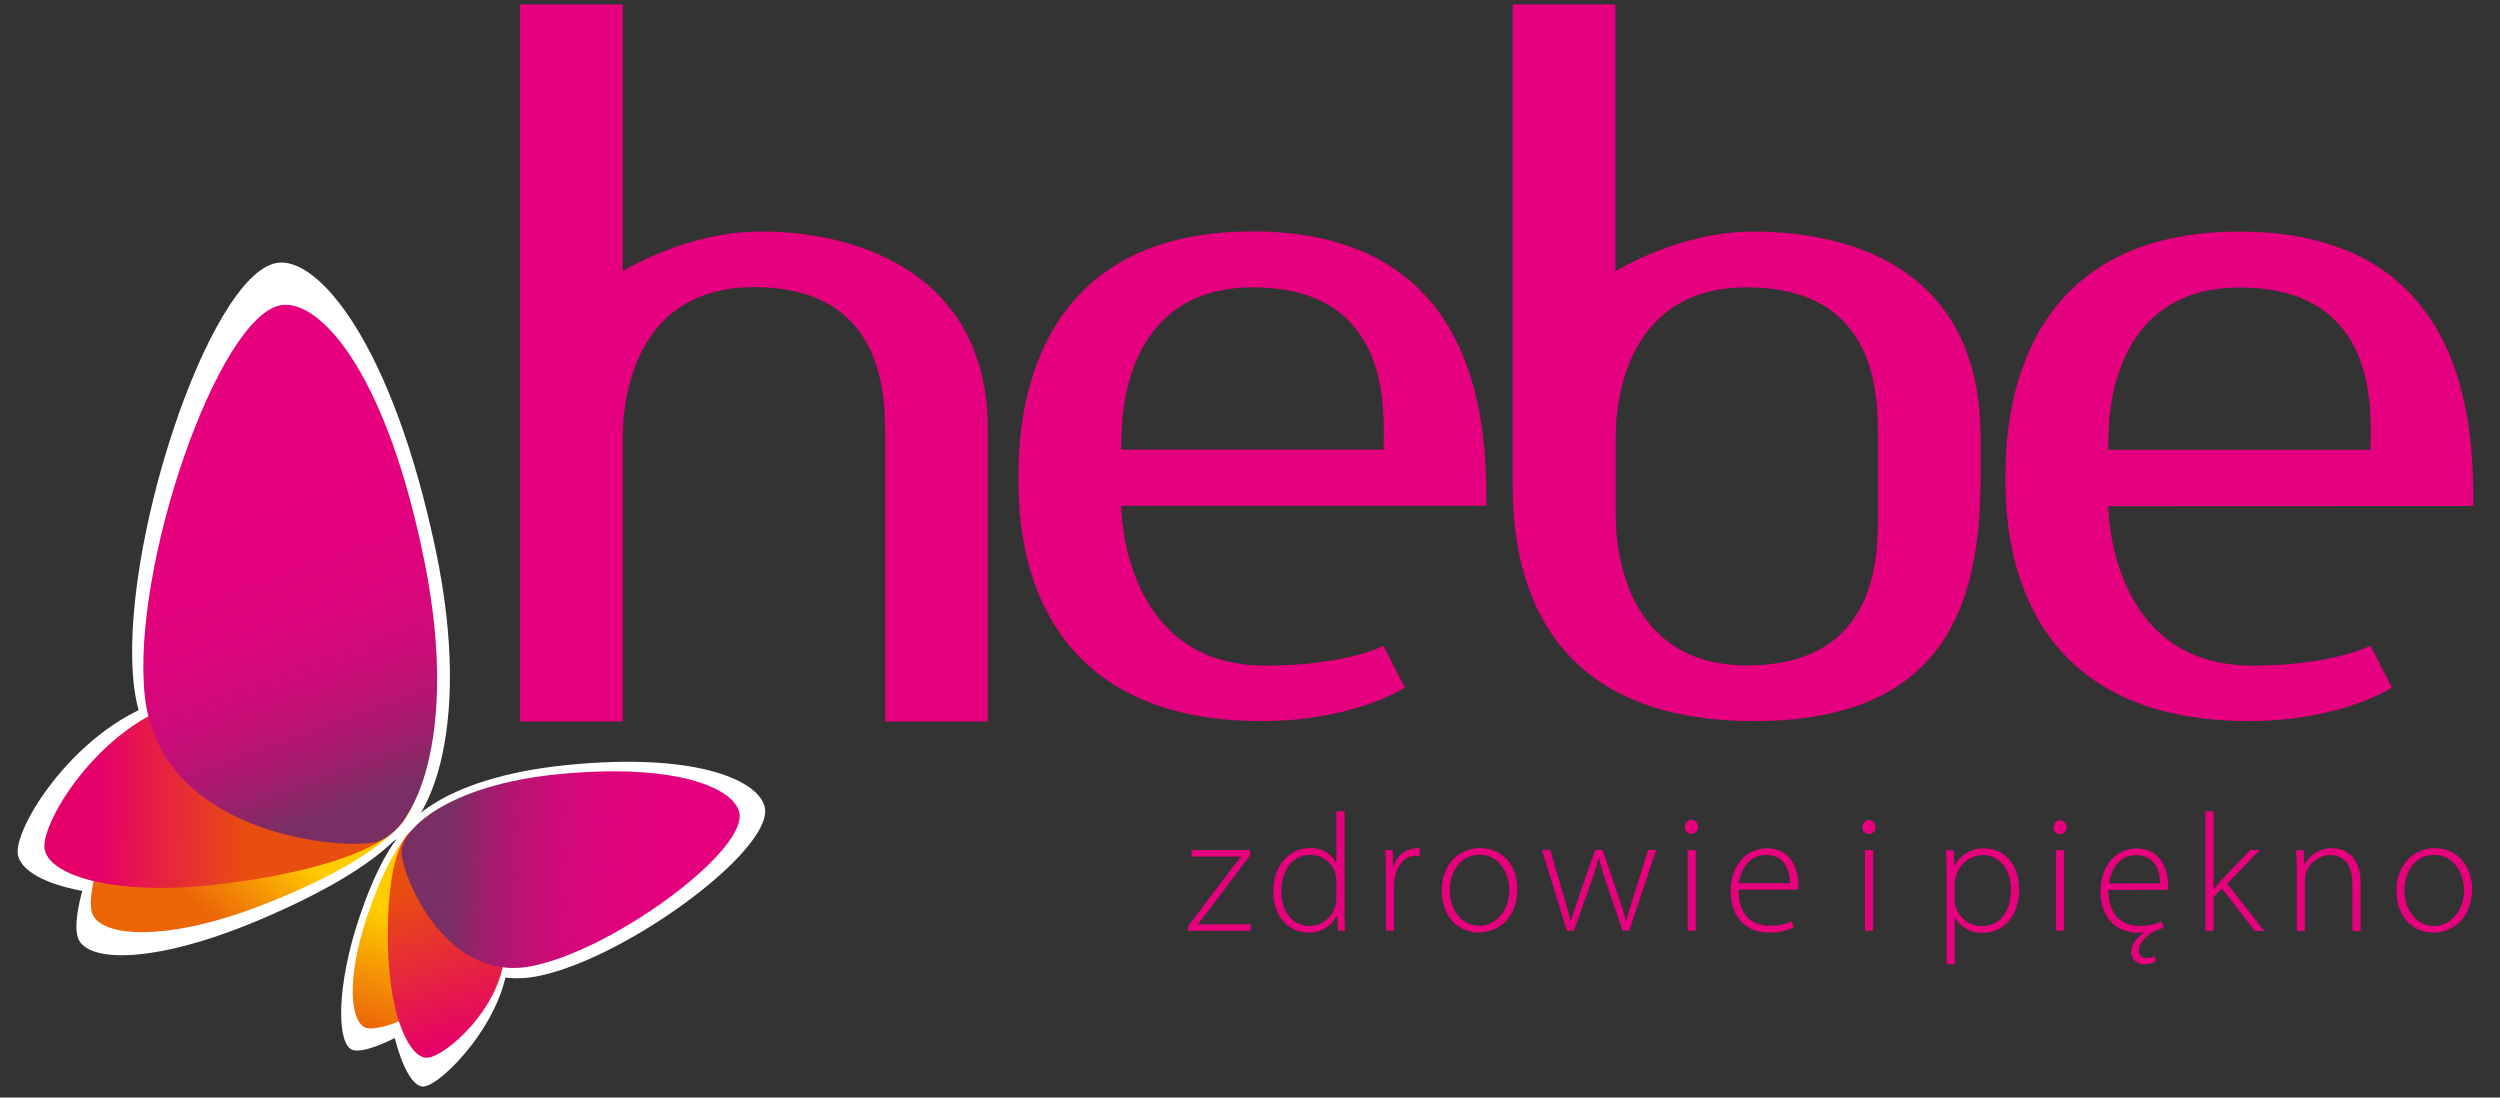 <svg xmlns="http://www.w3.org/2000/svg" width="82.0" height="36.0" viewBox="0.0 0.0 82.0 36.0" fill="none">
<rect x="0.0" y="0.0" width="82.0" height="36.0" fill="#333333" stroke="none"/>
<g clip-path="url(#clip0_18953_1976)">
<path d="M29.031 23.663H32.402V14.079C32.402 9.101 28.33 7.588 24.939 7.593C22.506 7.593 20.426 8.894 20.426 8.894V0.145H17.057V23.663H20.429V14.317C20.429 13.857 20.429 9.418 24.733 9.418C29.037 9.418 29.031 13.017 29.031 14.317V23.663ZM36.777 14.746V14.314L36.788 14.323C36.788 13.863 36.788 9.425 41.092 9.425C45.396 9.425 45.389 13.024 45.389 14.323L45.38 14.746H36.777ZM36.777 16.59H48.752C48.752 14.312 48.752 7.59 41.079 7.59C33.406 7.59 33.406 14.323 33.406 15.692C33.406 17.06 33.406 23.652 41.386 23.652C44.403 23.652 46.09 22.551 46.081 22.551C46.071 22.551 45.38 21.179 45.38 21.181C45.38 21.182 44.137 21.832 41.502 21.832C36.777 21.832 36.777 16.601 36.777 16.601V16.59ZM61.597 16.926C61.597 18.228 61.597 21.825 57.3 21.825C53.003 21.825 52.995 17.387 52.995 16.926V14.323C52.995 13.861 52.995 9.425 57.3 9.425C61.606 9.425 61.597 13.022 61.597 14.323V16.926ZM64.962 15.692V14.32C64.962 8.994 60.978 7.596 57.5 7.596C55.066 7.596 52.985 8.898 52.985 8.898V0.145H49.615V15.692C49.615 17.413 49.615 23.652 57.52 23.652C63.776 23.652 64.962 19.843 64.962 15.692ZM77.758 14.33L77.749 14.753H69.151V14.32L69.161 14.33C69.161 13.869 69.161 9.431 73.466 9.431C77.772 9.431 77.764 13.03 77.764 14.33H77.758ZM81.124 16.596C81.124 14.319 81.124 7.596 73.453 7.596C65.781 7.596 65.78 14.327 65.78 15.692C65.78 17.057 65.78 23.652 73.761 23.652C76.777 23.652 78.466 22.551 78.454 22.551L77.754 21.181C77.754 21.169 76.511 21.832 73.877 21.832C69.151 21.832 69.151 16.601 69.151 16.601L81.124 16.596Z" fill="#E4007E" />
<path d="M2.552 30.754C2.852 31.618 5.209 31.6 8.672 30.103C12.616 28.41 14.06 26.804 13.627 25.86C13.127 24.772 8.372 23.33 6.155 24.435C3.515 25.75 2.242 29.856 2.552 30.746" fill="white" />
<path d="M0.582 27.999C0.689 28.947 3.168 29.746 7.142 29.22C11.67 28.623 13.563 27.421 13.336 26.355C13.073 25.129 8.45 22.363 5.867 22.851C2.796 23.43 0.472 27.029 0.582 28.005" fill="white" />
<path d="M12.561 27.704C14.004 27.471 15.548 24.061 14.299 18.081C12.876 11.272 10.425 8.381 9.069 8.625C6.861 9.022 3.869 18.008 4.395 22.503C4.945 27.221 11.075 27.945 12.561 27.709" fill="white" />
<path d="M11.584 34.448C11.019 34.269 11.039 32.31 11.787 30.088C12.637 27.558 13.571 26.616 14.197 26.878C14.916 27.179 16.103 30.177 15.529 31.596C14.846 33.291 12.166 34.624 11.584 34.442" fill="white" />
<path d="M13.89 35.638C13.314 35.662 12.655 33.796 12.603 31.267C12.545 28.39 13.216 27.091 13.873 27.13C14.633 27.172 16.716 29.785 16.66 31.443C16.597 33.413 14.485 35.61 13.89 35.638Z" fill="white" />
<path d="M12.968 28.072C12.858 27.143 14.438 25.513 18.575 25.095C23.003 24.649 25.005 25.668 25.095 26.546C25.237 27.979 20.45 31.481 17.6 32.026C14.605 32.595 13.082 29.03 12.968 28.072Z" fill="white" />
<path d="M14.252 27C14.196 26.977 14.136 26.964 14.075 26.964C13.525 26.964 12.761 27.913 12.038 30.068C11.329 32.183 11.509 33.556 12.012 33.714C12.514 33.872 14.721 33.041 15.363 31.436C15.902 30.076 14.891 27.27 14.252 27Z" fill="url(#paint0_linear_18953_1976)" />
<path d="M13.507 25.779C13.137 25.024 10.444 24.059 8.242 24.059C7.598 24.038 6.957 24.154 6.36 24.399C3.856 25.571 2.723 29.15 3.027 29.965C3.322 30.756 5.535 30.92 8.823 29.599C12.575 28.096 13.93 26.646 13.507 25.779Z" fill="url(#paint1_linear_18953_1976)" />
<path d="M6.986 22.883C6.777 22.882 6.569 22.901 6.364 22.939C3.465 23.493 1.356 26.902 1.459 27.819C1.558 28.716 3.804 29.467 7.555 28.958C11.828 28.386 13.616 27.242 13.403 26.235C13.18 25.177 9.476 22.885 6.986 22.883Z" fill="url(#paint2_linear_18953_1976)" />
<path d="M12.255 27.633C13.592 27.4 15.052 24.176 13.95 18.558C12.751 12.452 10.654 9.997 9.372 9.997C9.313 9.997 9.253 10.002 9.195 10.014C7.148 10.409 4.306 18.584 4.747 22.811C5.213 27.252 10.876 27.872 12.255 27.633Z" fill="url(#paint3_linear_18953_1976)" />
<path d="M14.016 34.693C14.595 34.669 16.497 33.032 16.56 31.18C16.613 29.623 14.585 27.168 13.844 27.13H13.818C13.189 27.13 12.67 28.351 12.725 31.019C12.773 33.395 13.453 34.726 14.016 34.693Z" fill="url(#paint4_linear_18953_1976)" />
<path d="M20.129 25.299C19.577 25.299 18.967 25.328 18.296 25.395C14.738 25.742 13.074 27.201 13.174 28.045C13.278 28.917 14.668 32.212 17.408 31.695C20.015 31.206 24.384 28.019 24.259 26.716C24.193 26.049 22.906 25.299 20.129 25.299Z" fill="url(#paint5_linear_18953_1976)" />
<path d="M67.698 27.882H67.434V30.531H67.698V27.882ZM61.436 27.882H61.171V30.531H61.436V27.882ZM55.62 27.882H55.355V30.531H55.62V27.882ZM38.969 30.531H41.021V30.315H39.299V30.304C39.398 30.182 39.487 30.062 39.581 29.94L41.002 28.057V27.882H39.086V28.097H40.701V28.108C40.596 28.241 40.497 28.362 40.398 28.489L38.977 30.37L38.969 30.531ZM43.833 29.46C43.835 29.535 43.826 29.609 43.806 29.681C43.763 29.875 43.656 30.049 43.502 30.174C43.347 30.299 43.155 30.368 42.957 30.37C42.325 30.37 42.028 29.823 42.028 29.228C42.028 28.544 42.393 28.042 42.976 28.042C43.167 28.039 43.354 28.102 43.505 28.219C43.656 28.337 43.764 28.502 43.809 28.688C43.828 28.767 43.837 28.848 43.836 28.929L43.833 29.46ZM43.882 30.531H44.12C44.103 30.343 44.098 30.111 44.098 29.912V26.612H43.833V28.29H43.822C43.736 28.138 43.61 28.013 43.457 27.929C43.304 27.845 43.131 27.806 42.957 27.816C42.305 27.816 41.758 28.367 41.765 29.25C41.765 30.04 42.249 30.587 42.906 30.587C43.102 30.596 43.296 30.547 43.465 30.447C43.633 30.347 43.768 30.199 43.853 30.023H43.865L43.882 30.531ZM46.44 28.075C46.483 28.073 46.526 28.076 46.567 28.086V27.831C46.531 27.825 46.494 27.822 46.457 27.82C46.285 27.829 46.121 27.891 45.986 27.998C45.852 28.106 45.754 28.252 45.707 28.418H45.69L45.679 27.882H45.437C45.453 28.141 45.459 28.411 45.459 28.672V30.526H45.723V29.064C45.722 28.978 45.729 28.893 45.745 28.809C45.818 28.384 46.076 28.07 46.44 28.07V28.075ZM49.505 29.19C49.505 29.869 49.07 30.365 48.519 30.365C47.968 30.365 47.554 29.869 47.554 29.207C47.554 28.639 47.857 28.037 48.535 28.037C49.212 28.037 49.505 28.705 49.505 29.19ZM49.771 29.174C49.771 28.367 49.275 27.816 48.541 27.816C47.884 27.816 47.289 28.318 47.289 29.223C47.289 30.051 47.818 30.587 48.502 30.587C49.092 30.587 49.764 30.162 49.764 29.174H49.771ZM53.441 30.526L54.324 27.877H54.06L53.587 29.378C53.483 29.694 53.399 29.962 53.344 30.21H53.333C53.268 29.962 53.184 29.692 53.074 29.372L52.567 27.877H52.324L51.793 29.383C51.689 29.686 51.596 29.969 51.529 30.21H51.518C51.457 29.958 51.38 29.692 51.291 29.383L50.844 27.877H50.574L51.391 30.526H51.623L52.147 29.057C52.258 28.759 52.355 28.456 52.434 28.148H52.445C52.516 28.446 52.603 28.732 52.72 29.053L53.222 30.526H53.441ZM55.69 27.121C55.691 27.092 55.688 27.063 55.678 27.035C55.668 27.008 55.653 26.983 55.634 26.961C55.614 26.939 55.591 26.922 55.565 26.91C55.538 26.897 55.51 26.89 55.481 26.888C55.422 26.891 55.366 26.917 55.326 26.961C55.286 27.004 55.264 27.061 55.265 27.121C55.262 27.15 55.266 27.18 55.276 27.208C55.285 27.236 55.3 27.261 55.32 27.283C55.34 27.305 55.365 27.322 55.392 27.334C55.418 27.346 55.448 27.352 55.477 27.352C55.507 27.352 55.536 27.346 55.563 27.334C55.59 27.322 55.614 27.305 55.634 27.283C55.654 27.261 55.67 27.236 55.679 27.208C55.688 27.18 55.692 27.15 55.69 27.121ZM58.718 28.969H57.036C57.085 28.56 57.34 28.042 57.924 28.042C58.555 28.042 58.713 28.599 58.713 28.969H58.718ZM58.977 29.179C58.988 29.127 58.992 29.074 58.99 29.021C58.99 28.64 58.823 27.824 57.957 27.824C57.273 27.824 56.766 28.375 56.766 29.258C56.766 30.037 57.24 30.588 58.001 30.588C58.289 30.601 58.575 30.542 58.834 30.417L58.768 30.214C58.54 30.322 58.287 30.373 58.034 30.362C57.483 30.362 57.025 30.026 57.025 29.182L58.977 29.179ZM61.512 27.125C61.514 27.096 61.51 27.067 61.501 27.04C61.492 27.012 61.476 26.987 61.457 26.965C61.437 26.944 61.414 26.926 61.388 26.914C61.361 26.901 61.333 26.894 61.304 26.893C61.245 26.896 61.189 26.922 61.148 26.965C61.108 27.009 61.086 27.066 61.088 27.125C61.085 27.155 61.089 27.184 61.098 27.212C61.108 27.241 61.123 27.266 61.143 27.288C61.163 27.31 61.187 27.327 61.214 27.339C61.241 27.351 61.27 27.357 61.3 27.357C61.329 27.357 61.359 27.351 61.386 27.339C61.413 27.327 61.437 27.31 61.457 27.288C61.477 27.266 61.492 27.241 61.502 27.212C61.511 27.184 61.515 27.155 61.512 27.125ZM65.957 29.179C65.957 29.885 65.609 30.376 65.009 30.376C64.81 30.377 64.616 30.312 64.458 30.19C64.3 30.068 64.188 29.897 64.138 29.703C64.122 29.634 64.115 29.564 64.115 29.493V28.975C64.12 28.899 64.133 28.823 64.155 28.749C64.203 28.552 64.315 28.376 64.474 28.249C64.632 28.122 64.829 28.051 65.031 28.048C65.633 28.048 65.963 28.583 65.963 29.179H65.957ZM66.228 29.168C66.228 28.391 65.77 27.827 65.087 27.827C64.887 27.819 64.69 27.868 64.517 27.968C64.345 28.067 64.204 28.214 64.111 28.391H64.1L64.083 27.888H63.828C63.846 28.141 63.85 28.402 63.85 28.732V31.629H64.115V30.106H64.127C64.218 30.262 64.35 30.389 64.508 30.476C64.666 30.562 64.845 30.604 65.025 30.598C65.666 30.598 66.228 30.111 66.228 29.168ZM67.781 27.132C67.784 27.103 67.779 27.074 67.769 27.046C67.76 27.019 67.745 26.994 67.726 26.972C67.706 26.951 67.683 26.933 67.657 26.921C67.63 26.908 67.602 26.901 67.573 26.9C67.514 26.902 67.458 26.928 67.418 26.972C67.378 27.015 67.356 27.073 67.357 27.132C67.354 27.161 67.358 27.191 67.367 27.219C67.377 27.247 67.392 27.273 67.412 27.294C67.432 27.316 67.457 27.333 67.484 27.345C67.51 27.357 67.54 27.363 67.569 27.363C67.599 27.363 67.628 27.357 67.655 27.345C67.682 27.333 67.707 27.316 67.726 27.294C67.746 27.273 67.762 27.247 67.771 27.219C67.78 27.191 67.784 27.161 67.781 27.132ZM70.859 28.975H69.176C69.226 28.566 69.479 28.048 70.058 28.048C70.704 28.048 70.859 28.605 70.847 28.975H70.859ZM71.113 29.185C71.115 29.133 71.115 29.08 71.113 29.027C71.113 28.647 70.955 27.83 70.088 27.83C69.403 27.83 68.896 28.381 68.896 29.264C68.896 30.043 69.37 30.594 70.13 30.594C70.197 30.594 70.264 30.59 70.33 30.583C70.137 30.705 69.905 30.953 69.905 31.215C69.903 31.273 69.913 31.33 69.936 31.383C69.958 31.436 69.992 31.484 70.034 31.523C70.077 31.562 70.127 31.591 70.181 31.608C70.237 31.626 70.294 31.631 70.352 31.624C70.481 31.628 70.608 31.594 70.717 31.525L70.672 31.367C70.587 31.404 70.495 31.423 70.402 31.422C70.368 31.424 70.334 31.419 70.303 31.406C70.271 31.394 70.242 31.375 70.219 31.35C70.195 31.325 70.177 31.296 70.166 31.264C70.155 31.231 70.152 31.197 70.155 31.163C70.155 30.904 70.47 30.616 70.706 30.523C70.794 30.497 70.881 30.464 70.964 30.424L70.898 30.22C70.668 30.329 70.414 30.38 70.159 30.369C69.613 30.369 69.155 30.032 69.155 29.188L71.113 29.185ZM74.271 30.538L73.052 28.986L74.122 27.881H73.806L72.868 28.861C72.786 28.95 72.682 29.072 72.616 29.155H72.605V26.612H72.34V30.531H72.605V29.425L72.874 29.138L73.956 30.53L74.271 30.538ZM77.16 30.538H77.425V28.94C77.425 27.947 76.751 27.82 76.498 27.82C76.31 27.816 76.126 27.865 75.965 27.961C75.804 28.057 75.673 28.196 75.587 28.362H75.576L75.56 27.888H75.312C75.328 28.097 75.334 28.28 75.334 28.52V30.536H75.598V28.892C75.6 28.811 75.612 28.732 75.631 28.654C75.682 28.483 75.786 28.332 75.928 28.223C76.069 28.114 76.242 28.052 76.421 28.046C76.967 28.046 77.155 28.482 77.155 28.963L77.16 30.538ZM80.821 29.195C80.821 29.874 80.385 30.37 79.834 30.37C79.283 30.37 78.868 29.874 78.868 29.212C78.868 28.643 79.171 28.042 79.85 28.042C80.529 28.042 80.821 28.71 80.821 29.195ZM81.086 29.179C81.086 28.372 80.588 27.82 79.856 27.82C79.2 27.82 78.604 28.323 78.604 29.228C78.604 30.056 79.133 30.591 79.817 30.591C80.407 30.591 81.079 30.166 81.079 29.179" fill="#E6007E" />
</g>
<defs>
<linearGradient id="paint0_linear_18953_1976" x1="13.672" y1="30.286" x2="12.446" y2="33.854" gradientUnits="userSpaceOnUse">
<stop stop-color="#FFCC00" />
<stop offset="0.55" stop-color="#F49205" />
<stop offset="1" stop-color="#EC6608" />
</linearGradient>
<linearGradient id="paint1_linear_18953_1976" x1="8.888" y1="27.066" x2="6.482" y2="29.655" gradientUnits="userSpaceOnUse">
<stop stop-color="#FFCC00" />
<stop offset="0.55" stop-color="#F49205" />
<stop offset="1" stop-color="#EC6608" />
</linearGradient>
<linearGradient id="paint2_linear_18953_1976" x1="3.277" y1="25.921" x2="8.101" y2="25.978" gradientUnits="userSpaceOnUse">
<stop stop-color="#E50069" />
<stop offset="0.42" stop-color="#E62242" />
<stop offset="1" stop-color="#E84E0F" />
</linearGradient>
<linearGradient id="paint3_linear_18953_1976" x1="8.64" y1="13.237" x2="13.216" y2="25.774" gradientUnits="userSpaceOnUse">
<stop stop-color="#E6007E" />
<stop offset="0.35" stop-color="#E4017D" />
<stop offset="0.52" stop-color="#DC047C" />
<stop offset="0.66" stop-color="#CF0A79" />
<stop offset="0.77" stop-color="#BC1274" />
<stop offset="0.87" stop-color="#A41C6E" />
<stop offset="0.96" stop-color="#872967" />
<stop offset="1" stop-color="#792F64" />
</linearGradient>
<linearGradient id="paint4_linear_18953_1976" x1="14.819" y1="34.378" x2="13.263" y2="29.171" gradientUnits="userSpaceOnUse">
<stop stop-color="#E50069" />
<stop offset="0.42" stop-color="#E62242" />
<stop offset="1" stop-color="#E84E0F" />
</linearGradient>
<linearGradient id="paint5_linear_18953_1976" x1="25.198" y1="28.51" x2="14.77" y2="28.293" gradientUnits="userSpaceOnUse">
<stop stop-color="#E6007E" />
<stop offset="0.35" stop-color="#E4017D" />
<stop offset="0.52" stop-color="#DC047C" />
<stop offset="0.66" stop-color="#CF0A79" />
<stop offset="0.77" stop-color="#BC1274" />
<stop offset="0.87" stop-color="#A41C6E" />
<stop offset="0.96" stop-color="#872967" />
<stop offset="1" stop-color="#792F64" />
</linearGradient>
<clipPath id="clip0_18953_1976">
<rect width="80.576" height="36" fill="white" transform="translate(0.578)" />
</clipPath>
</defs>
</svg>
